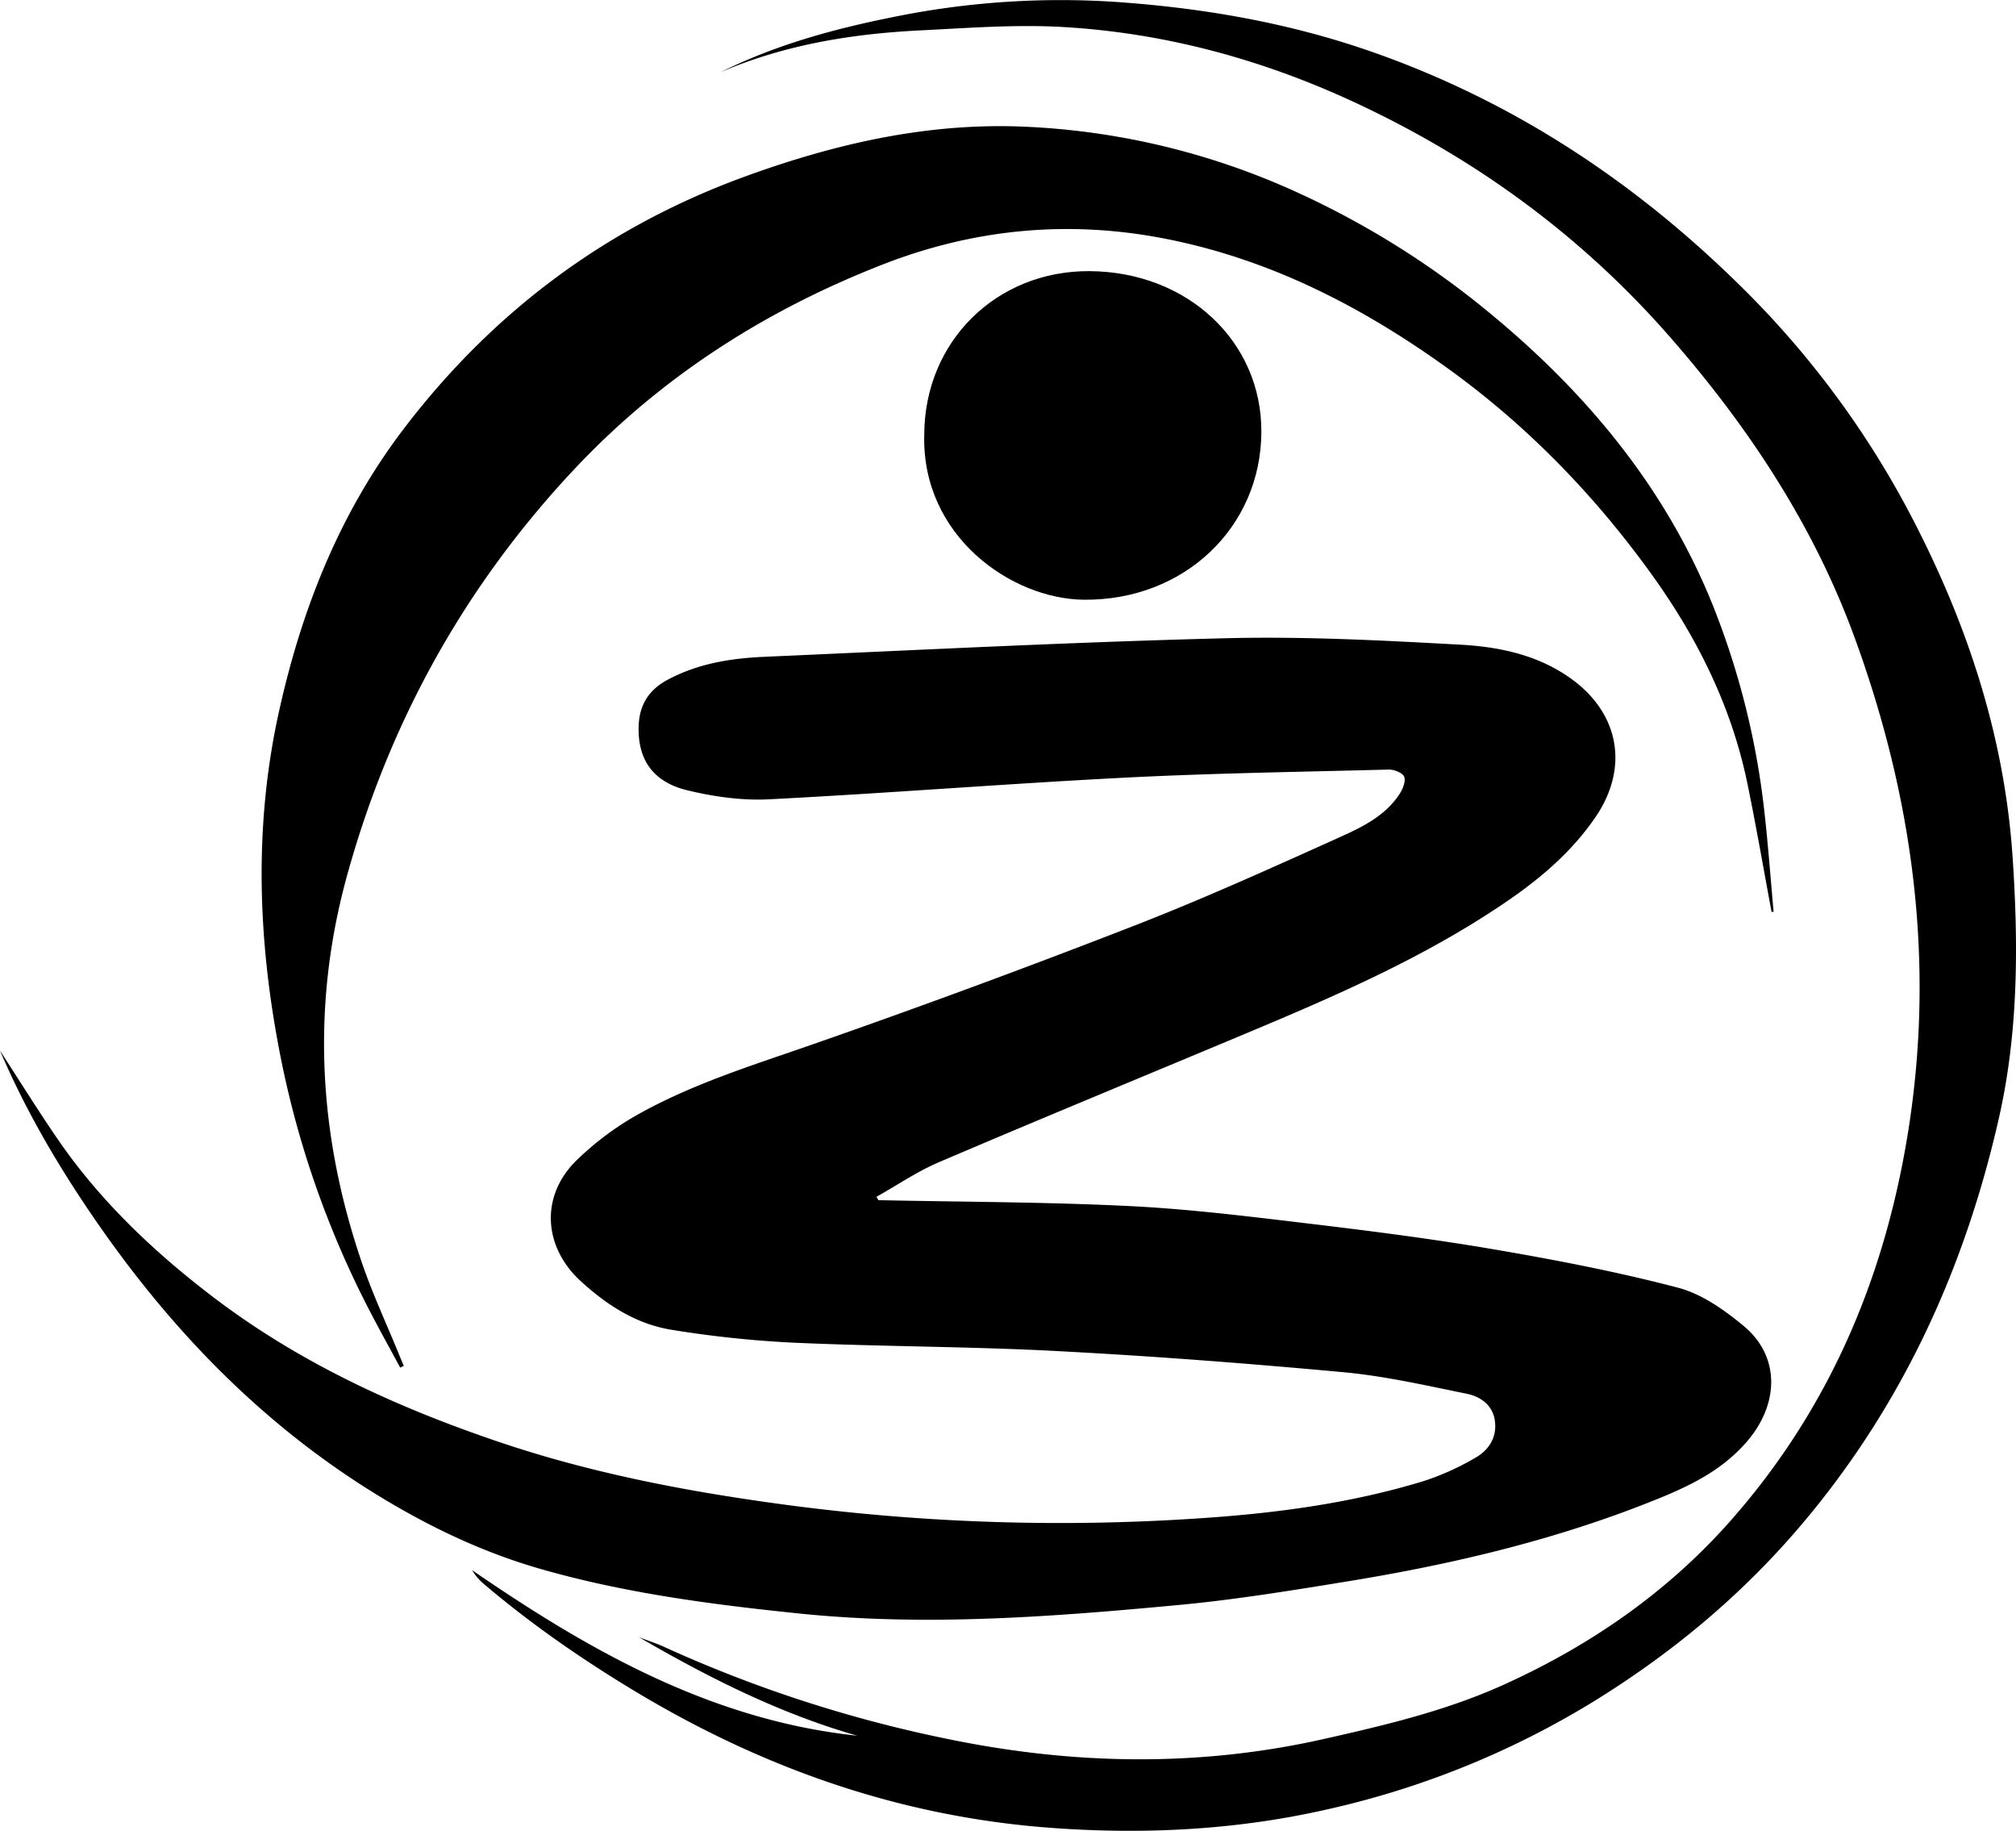 <?xml version="1.0" encoding="UTF-8"?> <svg xmlns="http://www.w3.org/2000/svg" id="Layer_1" data-name="Layer 1" viewBox="0 0 867.86 787.92"><path d="M378.13,516.52c35.9.76,71.84.77,107.69,2.52,25.75,1.26,51.45,4.44,77.08,7.5,27,3.22,53.91,6.65,80.66,11.23,26.49,4.53,53,9.65,78.92,16.46,10.18,2.68,19.87,9.58,28.19,16.47,15.65,13,15.35,33.43,1.39,49.68-12.12,14.11-28.51,20.88-45,27.3-40.93,15.9-83.5,25.82-126.74,32.87-24.13,3.93-48.32,7.89-72.64,10.17-54.38,5.1-108.83,9.32-163.53,3.7-37.6-3.87-74.93-8.71-111.4-19.17-24.63-7.06-47.39-17.88-69.19-31.14C113.5,613.66,73.79,572.7,40.78,524.7,25.12,501.92,11.19,478.28,0,452.17c8.42,13,16.18,25.43,24.45,37.54C42.34,515.92,64.9,537.53,90,556.88c37.46,28.92,79.52,48.31,124.08,63.45,41,13.95,83.22,21.87,125.94,27.53a892.56,892.56,0,0,0,176.28,5.59C549,651.3,581.53,647,613,637.38a113.31,113.31,0,0,0,22-9.92c6-3.37,9.62-9,8.47-16.32-1.06-6.69-6.37-10.14-12.1-11.31-17.58-3.58-35.2-7.61-53-9.26-41-3.78-82-6.93-123.06-9.09-37.72-2-75.54-1.93-113.27-3.6a466.59,466.59,0,0,1-52.86-5.56c-15.21-2.43-28-10.66-39.3-21.06-16.09-14.83-17.28-36.62-1.71-51.86a126.81,126.81,0,0,1,26.27-19.66c23.78-13.36,49.8-21.34,75.48-30.3q69.26-24.17,137.64-50.77c29.68-11.52,58.75-24.64,87.79-37.73,10.3-4.64,21.07-9.48,27.47-19.76,1.26-2,2.46-5.45,1.57-7.08s-4.41-3-6.74-2.89c-38,1-76,1.55-113.9,3.5C432.85,337.32,382,341.4,331.06,344c-11.7.6-23.88-1.12-35.31-3.91-14.83-3.61-21.24-13.41-20.82-27.49.27-9.07,4.25-15.65,12.4-20,13-7,27.17-9.28,41.58-9.92,66.25-2.92,132.48-6.33,198.77-8,33.65-.85,67.42.93,101.07,2.78,17,.93,33.84,4.52,48.18,15.06,20.34,15,24.24,38.18,9.91,59.15-10.18,14.89-23.6,26.33-38.38,36.41-34.73,23.71-73,40.32-111.57,56.47-44.09,18.48-88.3,36.68-132.27,55.45C395.09,504,386.38,510,377.3,515.07Z"></path><path d="M310.23,31.07c23.45-11.69,48.48-18.57,74.06-23.69A359.79,359.79,0,0,1,479.53.77c37.88,2.56,75.12,8.94,111.25,21.6C653.72,44.43,707.29,80.6,753.93,127.74a396.15,396.15,0,0,1,72.23,101.07c22.22,44.15,37,90.73,40.28,140.66,2.48,37.44,2.4,74.76-5.85,111.33-14.77,65.5-42.19,125.27-86.18,176.66-25,29.24-54.19,53.56-86.95,73.93a375.66,375.66,0,0,1-114.69,47c-39.48,9.15-79.41,11.24-119.86,8.31-65.08-4.72-124.5-25.62-180.09-59.15C250.23,713.91,228.7,699,208.65,682a23.3,23.3,0,0,1-5.41-6.24C253.81,710.51,306.39,740.36,369,747,335.66,737.46,305,722,275.11,704.63c3.62,1.38,7.33,2.57,10.86,4.18a567.45,567.45,0,0,0,123.32,39.87c53.09,10.82,106.51,11.81,159.84-.09,26.75-6,53.32-12.25,78.4-23.62,37.71-17.11,71.05-40.26,98.42-71.57,42.5-48.61,66.16-105.55,75.89-169,11-72,1.44-141.58-23.23-209.39C781,226.48,752.92,184,719.1,145.26c-38-43.53-83.54-76.82-135.75-101.12-39.71-18.47-81.5-29.88-125.21-32.48-20.56-1.23-41.33.39-62,1.42C366.68,14.55,337.75,19.23,310.23,31.07Z"></path><path d="M762.64,392.48c-3.44-18.41-6.62-36.88-10.4-55.22-6.86-33.36-21.76-63.12-41.58-90.54-24.56-34-53.47-63.74-87.48-88.23C586.39,132,546.7,111.56,501.64,102.74c-41.75-8.17-82.35-4.26-121.77,11.14-50.47,19.71-95.28,48.33-132.53,87.94-47,50-79.42,108.32-97.79,174.47-15.64,56.28-12.59,111.9,6.13,166.83,4.69,13.78,10.89,27,16.4,40.55.57,1.39,1.16,2.76,1.74,4.14l-1.54.78c-4.47-8.3-9.06-16.53-13.38-24.9a410.29,410.29,0,0,1-38.4-110.28c-9.51-48.83-11.24-97.85-.52-146.63,9.73-44.25,26.1-85.87,53.88-122.3,38.75-50.83,88.05-87.35,148.21-109,38.54-13.91,78-22.8,119.28-20.94A314.62,314.62,0,0,1,559,83.06a373,373,0,0,1,84,53.07c41.44,34.48,74.9,75.32,94.85,125.64a340.31,340.31,0,0,1,21.58,86.56c1.68,14.64,2.74,29.36,4.08,44.05Z"></path><path d="M397.88,187.1c.07-40.07,31-70.66,71.21-70.41C511.27,117,543.25,147,543,186.05c-.25,41-33.27,72.39-76.26,72.06C435.29,257.86,396.67,230.6,397.88,187.1Z"></path></svg> 
